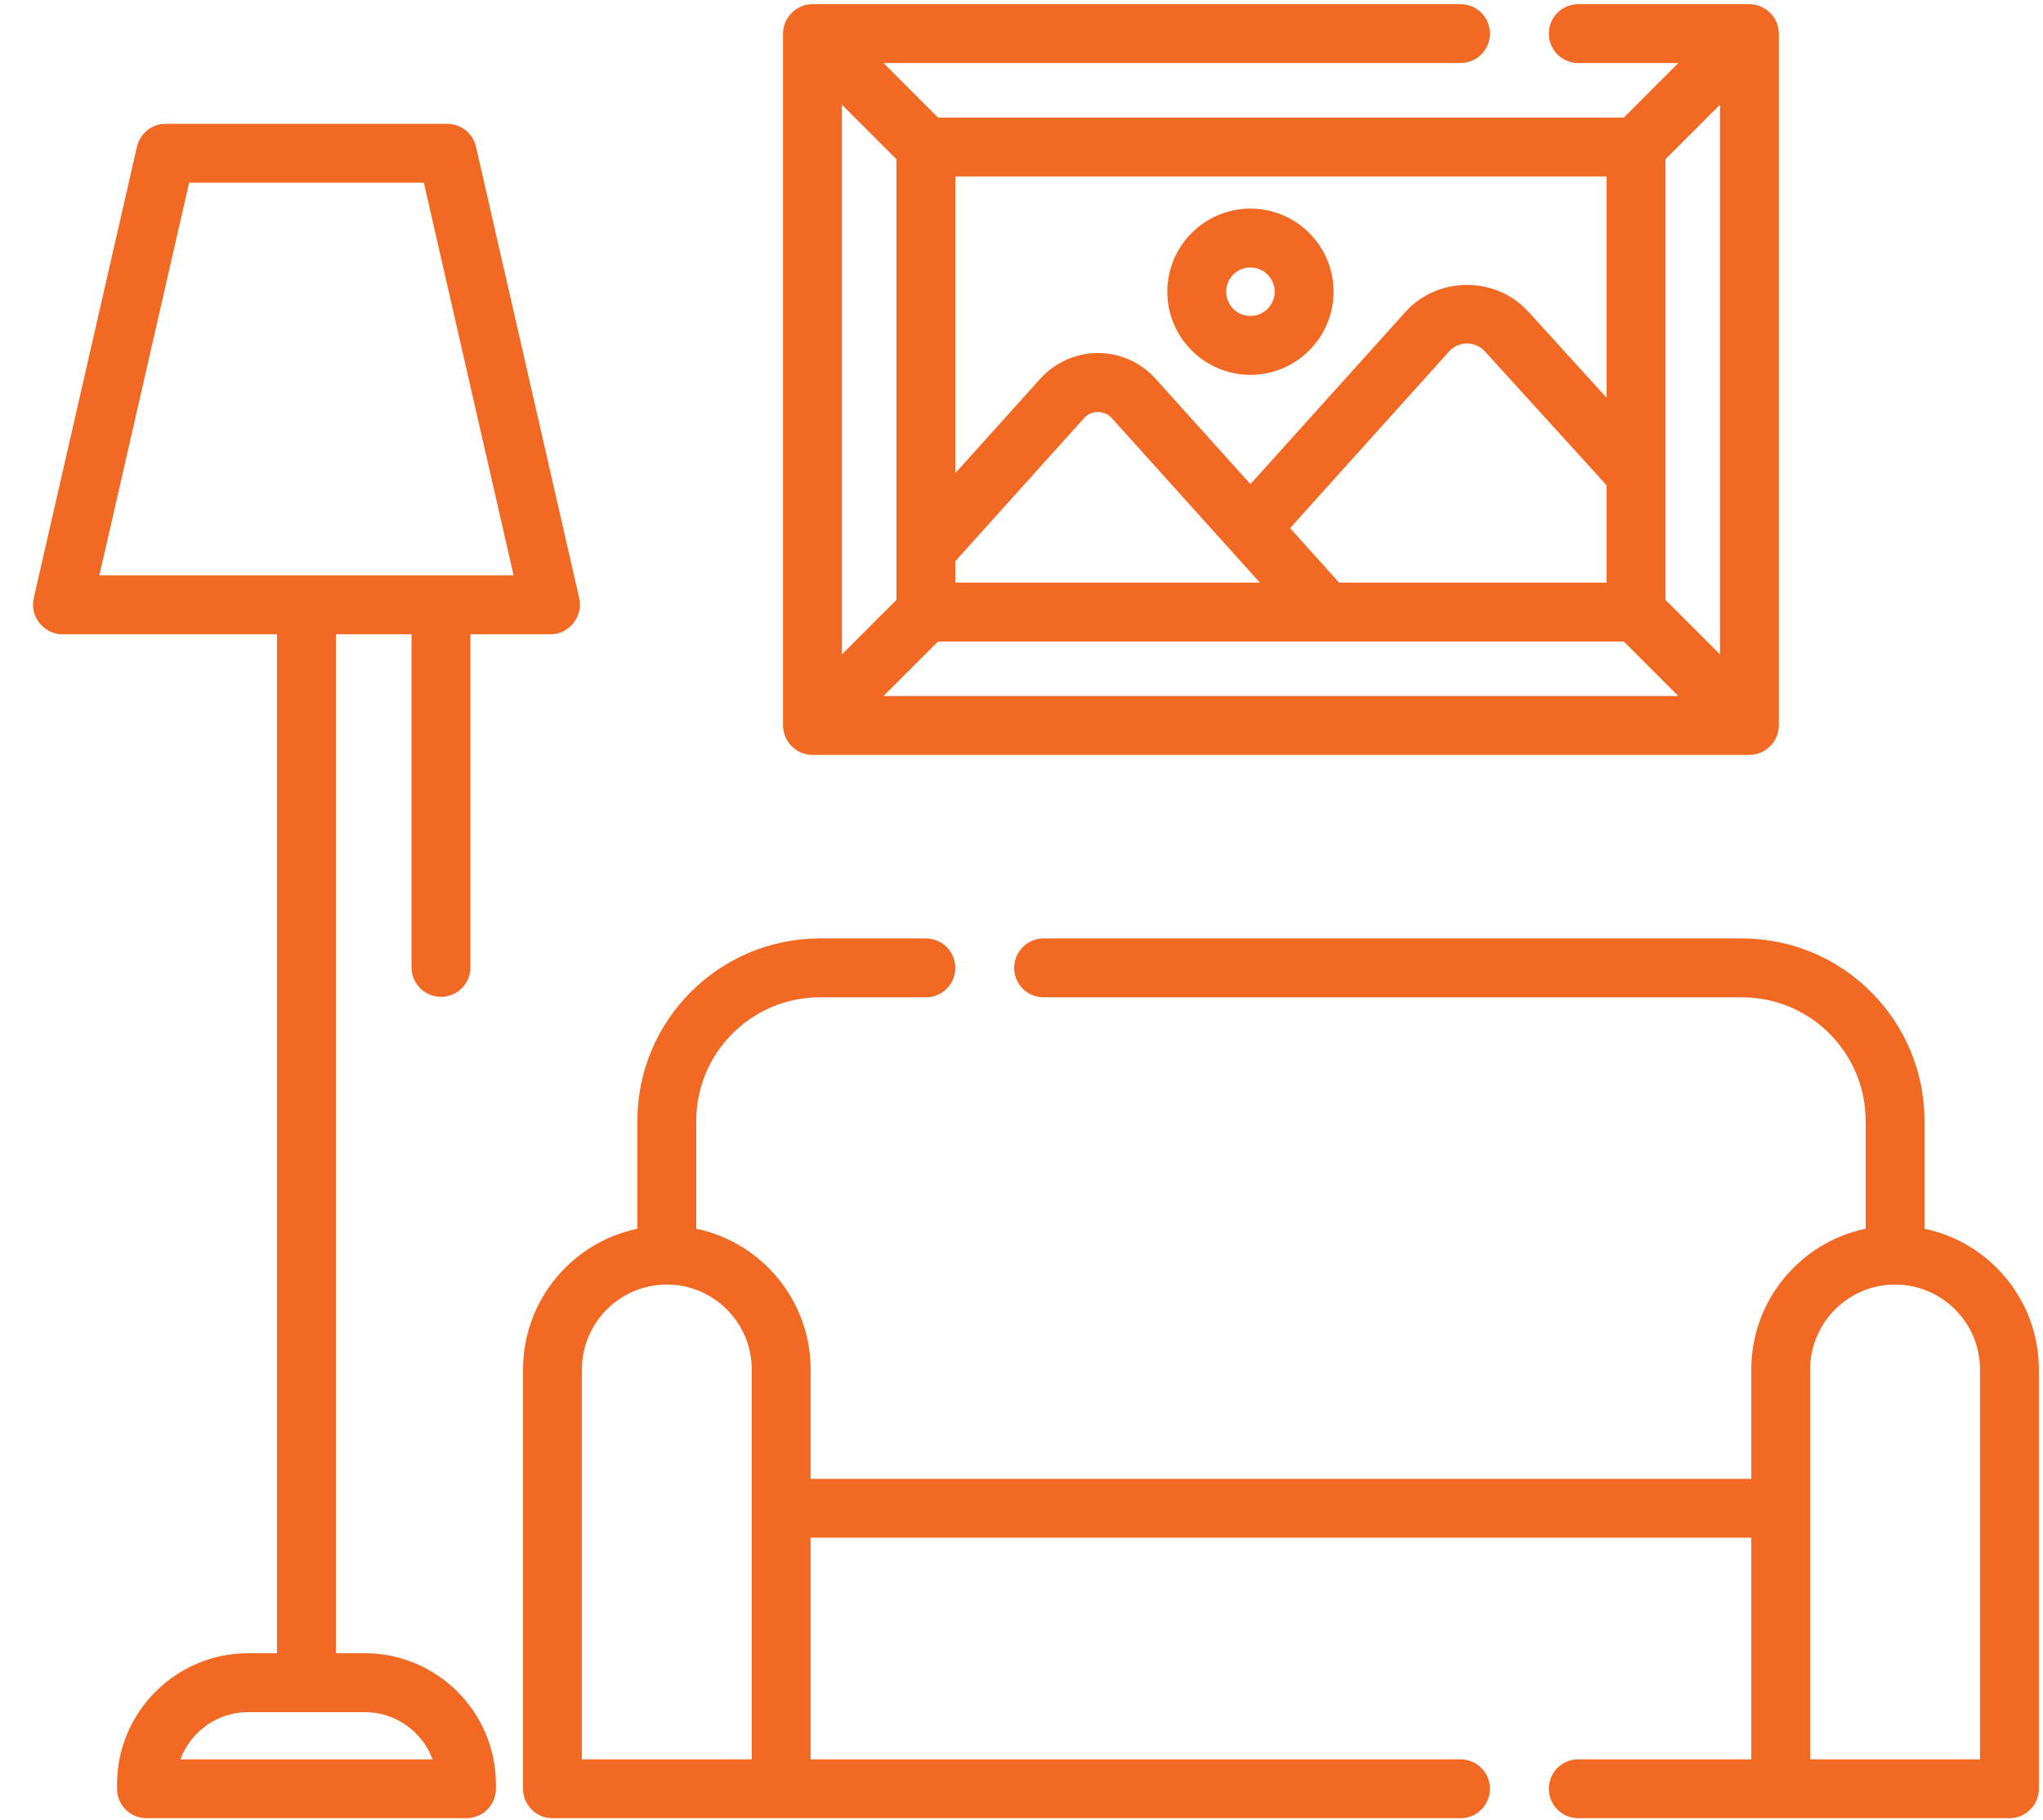 <svg xmlns="http://www.w3.org/2000/svg" width="55" height="49" viewBox="0 0 55 49" fill="none"><path d="M51.81 33.077V30.173C51.81 27.466 49.608 25.263 46.9 25.263H28.095C27.885 25.263 27.683 25.346 27.535 25.495C27.386 25.644 27.303 25.845 27.303 26.055C27.303 26.266 27.386 26.467 27.535 26.616C27.683 26.765 27.885 26.848 28.095 26.848H46.9C48.734 26.848 50.225 28.34 50.225 30.173V33.077C48.469 33.443 47.147 35.003 47.147 36.866V39.809H21.823V36.866C21.823 35.003 20.5 33.443 18.744 33.077V30.173C18.744 28.34 20.236 26.848 22.069 26.848H24.925C25.135 26.848 25.337 26.765 25.486 26.616C25.634 26.467 25.718 26.266 25.718 26.055C25.718 25.845 25.634 25.644 25.486 25.495C25.337 25.346 25.135 25.263 24.925 25.263H22.069C19.362 25.263 17.159 27.466 17.159 30.173V33.077C15.404 33.443 14.081 35.003 14.081 36.866V48.154C14.081 48.258 14.101 48.361 14.141 48.457C14.181 48.553 14.239 48.641 14.313 48.714C14.386 48.788 14.474 48.846 14.57 48.886C14.666 48.926 14.769 48.946 14.873 48.946H39.319C39.757 48.946 40.111 48.591 40.111 48.154C40.111 47.716 39.757 47.361 39.319 47.361H21.823V41.394H47.147V47.361H42.489C42.051 47.361 41.697 47.716 41.697 48.154C41.697 48.591 42.051 48.946 42.489 48.946H54.096C54.2 48.946 54.303 48.926 54.4 48.886C54.496 48.846 54.583 48.788 54.657 48.714C54.73 48.641 54.789 48.553 54.829 48.457C54.868 48.361 54.889 48.258 54.889 48.154V36.866C54.889 35.003 53.566 33.443 51.81 33.077ZM15.666 36.866C15.666 35.605 16.691 34.58 17.952 34.58C19.212 34.58 20.238 35.605 20.238 36.866V47.361H15.666V36.866ZM53.304 47.361H48.732V36.866C48.732 35.605 49.757 34.58 51.018 34.58C52.278 34.58 53.304 35.605 53.304 36.866V47.361H53.304ZM21.084 19.607C21.123 20.007 21.471 20.322 21.873 20.322H47.097C47.528 20.322 47.889 19.961 47.889 19.53V0.905C47.889 0.474 47.528 0.112 47.097 0.112H42.489C42.051 0.112 41.697 0.467 41.697 0.905C41.697 1.342 42.051 1.697 42.489 1.697H45.183L43.716 3.165H25.253L23.786 1.697H39.319C39.757 1.697 40.111 1.342 40.111 0.905C40.111 0.467 39.757 0.112 39.319 0.112H21.873C21.441 0.112 21.08 0.474 21.08 0.905V19.53C21.08 19.555 21.081 19.582 21.084 19.607ZM23.786 18.737L25.253 17.27H43.716L45.183 18.737H23.786ZM43.252 15.685H36.051L34.73 14.217L39.014 9.458C39.269 9.175 39.722 9.179 39.976 9.46L43.252 13.064V15.685ZM33.918 15.685H25.718V15.107L29.186 11.254C29.382 11.036 29.733 11.036 29.929 11.254L33.918 15.685ZM46.304 2.818V17.616L44.837 16.149V4.285L46.304 2.818ZM43.252 10.708L41.151 8.397C40.279 7.428 38.709 7.428 37.836 8.397L33.663 13.033L31.107 10.193C30.911 9.976 30.672 9.803 30.405 9.684C30.139 9.565 29.85 9.503 29.558 9.503C28.971 9.503 28.4 9.758 28.008 10.193L25.718 12.737V4.75H43.252V10.708ZM24.133 4.285V16.149L22.665 17.616V2.818L24.133 4.285Z" fill="#F16923"></path><path d="M9.821 44.505H9.043V17.075H11.079V26.043C11.079 26.253 11.163 26.455 11.311 26.603C11.46 26.752 11.662 26.835 11.872 26.835C12.082 26.835 12.284 26.752 12.432 26.603C12.581 26.455 12.664 26.253 12.664 26.043V17.075H14.821C15.322 17.075 15.705 16.595 15.594 16.106L12.814 3.949C12.774 3.774 12.676 3.618 12.536 3.506C12.395 3.394 12.221 3.333 12.042 3.333H4.46C4.281 3.333 4.106 3.394 3.966 3.506C3.826 3.618 3.727 3.774 3.687 3.949L0.908 16.106C0.796 16.595 1.18 17.075 1.681 17.075H7.458V44.505H6.681C4.735 44.505 3.151 46.089 3.151 48.035V48.154C3.151 48.258 3.172 48.361 3.212 48.457C3.251 48.553 3.31 48.641 3.383 48.714C3.457 48.788 3.544 48.846 3.641 48.886C3.737 48.926 3.84 48.946 3.944 48.946H12.558C12.662 48.946 12.765 48.926 12.861 48.886C12.957 48.846 13.045 48.788 13.118 48.714C13.192 48.641 13.25 48.553 13.29 48.457C13.33 48.361 13.351 48.258 13.351 48.154V48.035C13.351 46.089 11.767 44.505 9.821 44.505ZM5.092 4.918H11.41L13.827 15.49H2.675L5.092 4.918ZM4.857 47.361C5.131 46.62 5.845 46.09 6.681 46.09H9.821C10.656 46.09 11.37 46.62 11.645 47.361H4.857ZM33.663 10.091C34.897 10.091 35.901 9.087 35.901 7.853C35.901 6.619 34.897 5.615 33.663 5.615C32.429 5.615 31.425 6.619 31.425 7.853C31.425 9.087 32.429 10.091 33.663 10.091ZM33.663 7.2C34.023 7.2 34.316 7.493 34.316 7.853C34.316 8.213 34.023 8.506 33.663 8.506C33.303 8.506 33.01 8.213 33.01 7.853C33.01 7.68 33.079 7.514 33.201 7.391C33.324 7.269 33.49 7.2 33.663 7.2Z" fill="#F16923"></path></svg>